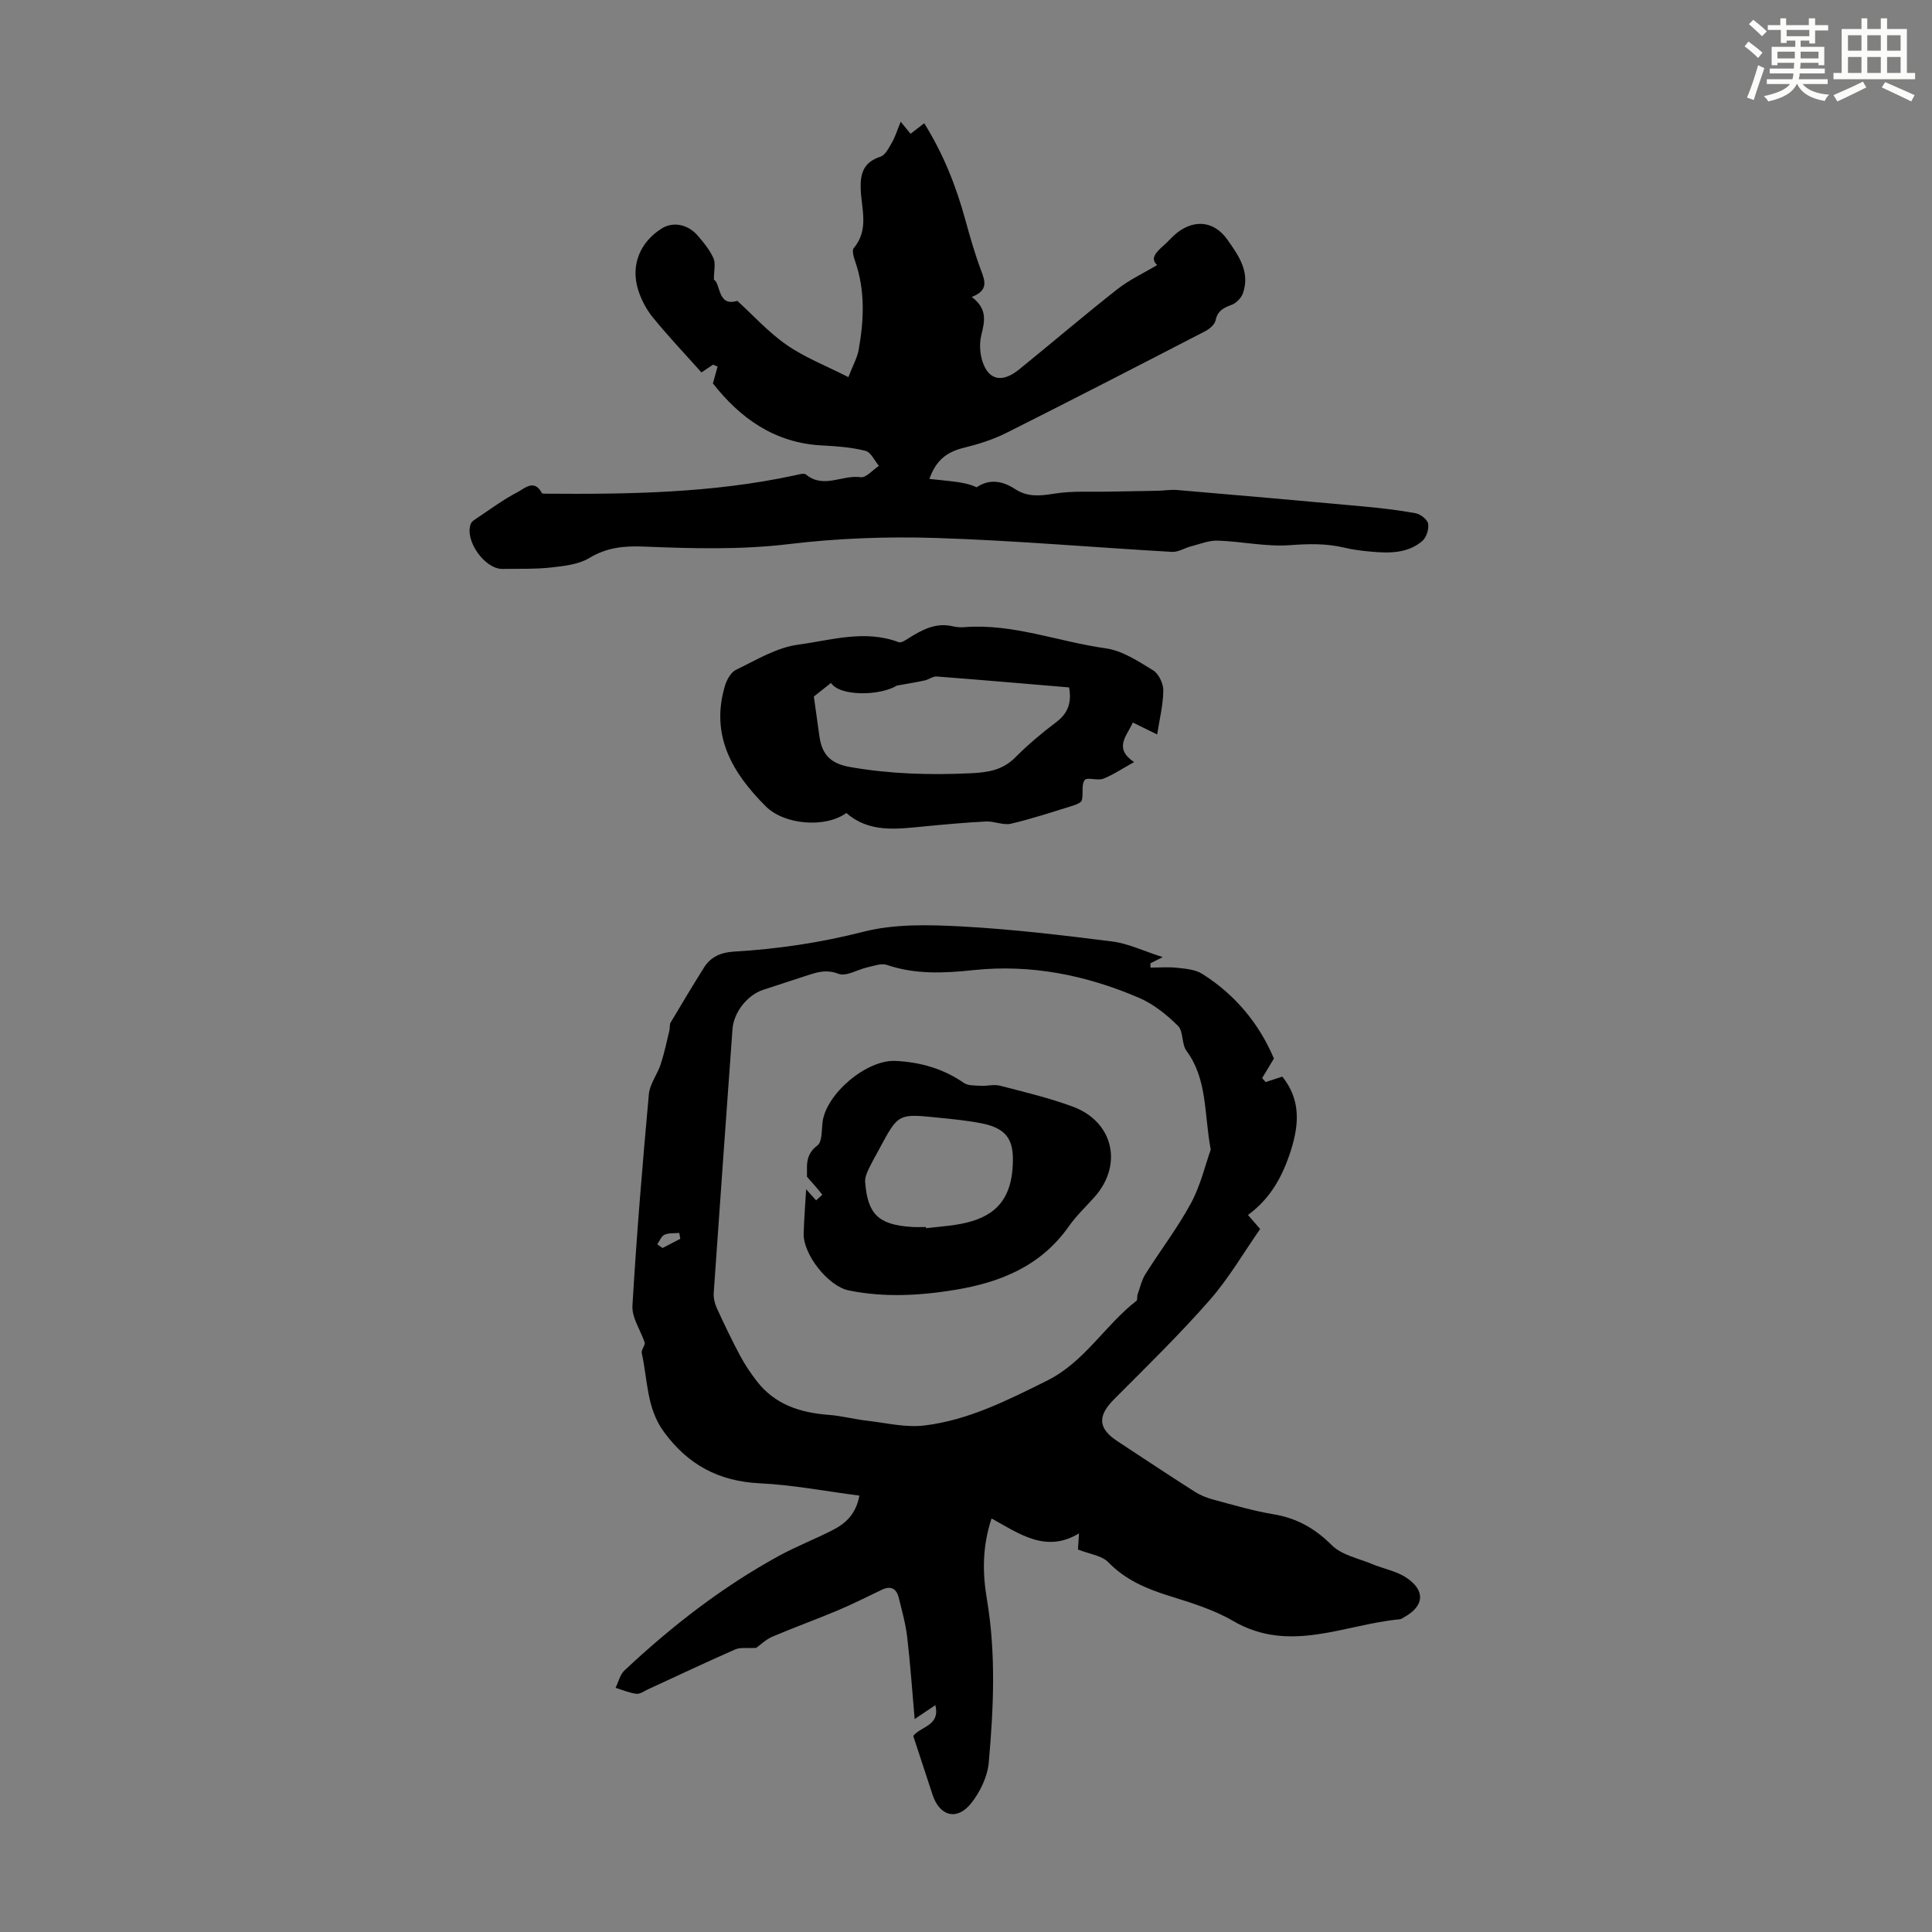 <svg enable-background="new 0 0 400 400" viewBox="0 0 400 400" xmlns="http://www.w3.org/2000/svg"><rect x="0" y="0" width="400" height="400" fill="#808080" stroke="none"/><g fill="#010000"><path d="m156.57 341.17c-1.87.12-3.27-.15-4.36.33-6.04 2.65-12 5.47-17.99 8.23-.81.37-1.69 1.04-2.46.95-1.46-.17-2.87-.8-4.31-1.24.59-1.21.91-2.71 1.82-3.57 9.74-9.15 20.24-17.31 31.99-23.74 3.62-1.98 7.5-3.47 11.17-5.36 2.63-1.35 4.78-3.25 5.5-7.12-6.99-.9-13.79-2.22-20.64-2.55-8.5-.41-14.89-3.86-19.86-10.68-3.6-4.93-3.33-10.78-4.56-16.26-.17-.75.92-1.79.54-2.39-.87-2.48-2.61-5.01-2.47-7.42.86-14.62 2.07-29.22 3.4-43.81.19-2.12 1.76-4.08 2.45-6.2.75-2.29 1.24-4.67 1.81-7.01.13-.54-.01-1.2.25-1.63 2.26-3.81 4.54-7.61 6.9-11.37 1.41-2.26 3.54-3.15 6.21-3.31 9.04-.53 17.9-1.84 26.76-4.1 6.47-1.66 13.58-1.47 20.35-1.11 10.44.56 20.86 1.81 31.25 3.12 3.24.41 6.34 1.93 10.41 3.23-1.46.73-2 1-2.54 1.27v.9c1.88 0 3.77-.16 5.63.05 1.73.19 3.68.36 5.09 1.25 6.91 4.35 11.84 10.42 14.84 17.53-.96 1.59-1.7 2.82-2.44 4.05.24.27.49.55.73.82 1.07-.35 2.14-.7 3.45-1.13 3.8 4.74 3.52 9.82 1.75 15.36-1.69 5.27-4.16 9.84-8.86 13.29.77.88 1.38 1.59 2.52 2.9-3.39 4.85-6.48 10.2-10.48 14.76-6.25 7.12-13.06 13.77-19.76 20.49-3.43 3.44-3.37 6.01.65 8.66 5.32 3.51 10.64 7.03 16.01 10.46 1.19.76 2.58 1.31 3.96 1.68 4.1 1.1 8.2 2.31 12.37 3.01 4.83.8 8.59 2.92 12.09 6.41 2.04 2.04 5.49 2.71 8.34 3.9 2.35.98 5.02 1.44 7.09 2.82 4.01 2.67 3.7 5.89-.44 8.17-.29.16-.59.41-.9.44-11.49 1.06-22.83 7.19-34.55.34-4.09-2.39-8.83-3.8-13.4-5.24-4.64-1.47-8.88-3.27-12.39-6.88-1.39-1.44-3.97-1.72-6.31-2.66.04-.63.11-1.58.22-3.34-6.87 4.15-12.35.08-18.11-3.09-1.96 5.91-1.87 11.36-.96 16.75 1.9 11.26 1.38 22.54.38 33.79-.26 2.91-1.78 6.07-3.62 8.4-2.94 3.72-6.56 2.71-8.02-1.75-1.32-4.03-2.65-8.06-3.99-12.16 1.54-2.02 5.64-2.08 4.57-6.37-1.46.98-2.71 1.82-4.28 2.87-.51-5.78-.89-11.37-1.54-16.93-.32-2.75-1.08-5.46-1.75-8.17-.46-1.88-1.62-2.57-3.5-1.67-3.02 1.44-6.01 2.96-9.09 4.26-4.5 1.89-9.1 3.55-13.59 5.46-1.36.59-2.49 1.71-3.33 2.31zm94.1-103.15c-1.4-7.51-.66-14.55-5.03-20.47-1.03-1.4-.6-4.02-1.75-5.16-2.33-2.3-5.06-4.51-8.04-5.79-10.92-4.7-22.35-7.01-34.3-5.75-6.05.64-12 .94-17.91-1.07-1.16-.4-2.71.2-4.04.49-2.03.45-4.4 1.96-5.98 1.35-2.68-1.03-4.73-.25-7.01.5-2.86.95-5.74 1.86-8.6 2.81-3.31 1.09-6.11 4.67-6.36 8.17-1.31 18.18-2.62 36.37-3.88 54.56-.07 1.04.19 2.2.63 3.15 1.53 3.34 3.11 6.65 4.84 9.89.98 1.83 2.16 3.58 3.43 5.23 3.74 4.87 8.99 6.55 14.87 7 2.67.2 5.29.9 7.95 1.21 3.97.46 8.03 1.46 11.91.99 9.09-1.1 17.19-5.21 25.34-9.26 7.81-3.87 11.99-11.47 18.55-16.55.25-.2.09-.87.23-1.28.5-1.43.84-2.99 1.63-4.25 3.09-4.92 6.66-9.57 9.42-14.67 1.98-3.64 2.94-7.84 4.1-11.1zm-114.59 19.6c.37.26.74.51 1.1.77 1.22-.64 2.45-1.27 3.67-1.91-.07-.4-.15-.81-.22-1.21-1.03.1-2.17-.04-3.06.37-.66.3-1 1.3-1.49 1.98z"/><path d="m201.2 61.48c3.32 2.54 2.66 5.07 1.96 7.95-.48 1.96-.25 4.47.6 6.31 1.45 3.15 4.1 3.29 7.25.74 6.78-5.5 13.42-11.17 20.28-16.57 2.51-1.98 5.49-3.36 8.29-5.03-1.61-1.42-.08-2.79 1.49-4.19.92-.82 1.71-1.79 2.68-2.54 3.67-2.82 7.68-2.31 10.33 1.42 2.36 3.32 4.8 6.75 3.25 11.16-.34.97-1.37 2.02-2.33 2.38-1.69.62-2.92 1.24-3.33 3.23-.18.86-1.24 1.76-2.12 2.22-13.7 7.08-27.41 14.15-41.2 21.07-2.76 1.39-5.8 2.34-8.81 3.08-3.31.81-5.71 2.41-7.12 6.45 1.8.19 3.43.33 5.05.54 1.59.2 3.17.46 4.73 1.19 2.61-1.77 5.3-1.38 7.97.37 2.53 1.66 5.09 1.43 8 .96 3.89-.63 7.92-.35 11.89-.44 3.21-.07 6.43-.1 9.64-.17 1.33-.03 2.67-.27 3.99-.16 12.81 1.09 25.62 2.21 38.42 3.39 3.67.34 7.35.75 10.97 1.42 1.01.19 2.45 1.3 2.6 2.17.19 1.12-.36 2.86-1.22 3.59-3.03 2.57-6.81 2.53-10.53 2.2-1.89-.17-3.8-.4-5.64-.84-3.73-.89-7.38-.79-11.22-.51-4.93.36-9.95-.77-14.94-.94-1.83-.06-3.7.71-5.53 1.18-1.33.34-2.66 1.22-3.95 1.15-16.3-.93-32.58-2.36-48.89-2.88-10.13-.32-20.38.06-30.43 1.27-10.09 1.21-20.09.91-30.13.51-4-.16-7.59.19-11.18 2.36-2.23 1.35-5.21 1.67-7.91 1.97-3.32.37-6.7.24-10.06.3-3.7.06-7.92-5.93-6.58-9.35.15-.37.55-.69.91-.92 2.89-1.91 5.68-4.02 8.74-5.61 1.43-.74 3.5-2.84 5.06.17.06.11.37.13.57.13 17.38.14 34.73-.11 51.83-3.8.76-.16 1.86-.52 2.29-.17 3.64 3.03 7.56.01 11.32.56 1.12.16 2.51-1.52 3.78-2.35-.91-1.08-1.66-2.83-2.78-3.11-2.89-.73-5.93-.96-8.92-1.11-9.98-.49-17.09-5.74-22.67-12.85.4-1.46.69-2.47.97-3.49-.32-.13-.63-.26-.95-.39-.8.54-1.61 1.08-2.39 1.61-3.4-3.81-6.87-7.47-10.04-11.36-1.37-1.68-2.47-3.76-3.1-5.84-1.54-5.07.45-9.8 4.92-12.61 2.31-1.45 5.37-.92 7.45 1.49 1.24 1.43 2.49 2.96 3.25 4.66.49 1.1.09 2.6.09 4.45 1.45.77.7 5.7 4.84 4.38 3.28 2.98 6.45 6.51 10.24 9.14 3.77 2.61 8.17 4.32 12.77 6.66.93-2.42 1.83-3.99 2.13-5.67 1.09-6.1 1.37-12.21-.7-18.22-.31-.9-.75-2.33-.32-2.83 3.21-3.8 1.59-8.12 1.44-12.21-.12-3.33.64-5.58 4.09-6.71 1.03-.34 1.76-1.87 2.4-2.98.67-1.17 1.07-2.5 1.79-4.26.94 1.14 1.44 1.76 2.04 2.5.91-.7 1.76-1.36 2.83-2.18 3.96 6.35 6.61 13.02 8.52 20.03.97 3.54 1.99 7.08 3.28 10.52.8 2.16 1.51 4.05-1.95 5.41z"/><path d="m234.8 157.78c-2.49 1.38-4.35 2.65-6.4 3.45-1.17.45-3.32-.39-3.83.28-.74.96-.23 2.79-.58 4.16-.13.5-1.14.91-1.82 1.12-4.27 1.32-8.52 2.74-12.86 3.75-1.6.37-3.46-.55-5.17-.46-4.34.22-8.68.62-13.01 1.04-5.59.54-11.2 1.32-15.9-2.8-4.37 3.17-12.85 2.45-16.67-1.36-6.92-6.9-11.51-14.64-8.49-24.9.37-1.26 1.22-2.85 2.29-3.37 4.17-2.01 8.39-4.61 12.83-5.21 6.85-.92 13.85-3.18 20.88-.52.48.18 1.33-.37 1.9-.73 2.85-1.79 5.71-3.41 9.3-2.56.75.18 1.57.24 2.34.18 10.1-.8 19.54 3.02 29.33 4.38 3.43.48 6.72 2.67 9.79 4.55 1.17.71 2.14 2.75 2.12 4.17-.03 2.95-.77 5.88-1.27 9.11-1.98-.97-3.44-1.69-5.04-2.47-1.24 2.81-4.05 5.28.26 8.19zm-66.3-13.57c.4 2.85.77 5.61 1.17 8.36.57 3.91 2.56 5.58 6.41 6.25 8.28 1.44 16.55 1.67 24.95 1.27 3.7-.18 6.59-.67 9.24-3.34 2.59-2.61 5.45-5 8.39-7.22 2.44-1.84 3.26-4.02 2.68-7.21-9.17-.77-18.28-1.56-27.4-2.26-.8-.06-1.63.63-2.49.82-1.9.41-3.83.71-5.75 1.06-3.5 2.14-11.79 2.28-13.65-.54-1.14.91-2.3 1.83-3.55 2.81z"/><path d="m166.9 246.22c.82.92 1.44 1.61 2.06 2.3.45-.41 1.31-1.14 1.28-1.18-.88-1.14-1.85-2.21-3.17-3.72.11-1.87-.57-4.44 2.17-6.47.99-.73.86-3.1 1.05-4.75.7-5.94 9.14-13.04 15.11-12.75 5.14.25 9.86 1.59 14.15 4.55.89.62 2.33.53 3.52.6 1.32.08 2.72-.34 3.96-.02 5.07 1.32 10.21 2.53 15.11 4.35 8.41 3.13 10.4 12.06 4.45 18.72-1.79 2-3.77 3.87-5.3 6.05-5.76 8.19-14.08 11.59-23.54 13.15-7.34 1.21-14.66 1.6-21.99.13-4.3-.86-9.55-7.53-9.37-11.88.1-2.99.33-5.98.51-9.08zm24.8 7.82c.01.08.01.16.02.24 1.99-.22 4-.39 5.98-.68 6.63-.99 11.24-3.7 11.91-11.4.49-5.66-.63-8.45-6.26-9.6-3.05-.62-6.19-.9-9.29-1.22-8.08-.82-8.09-.8-11.96 6.4-.79 1.47-1.63 2.93-2.34 4.44-.36.77-.7 1.69-.64 2.5.52 6.7 2.76 8.84 9.58 9.3.99.07 2 .02 3 .02z"/></g><path d="m361.2 9.6.8-1c.9.7 1.9 1.4 2.9 2.3l-.9 1.1c-1-1-2-1.8-2.8-2.4zm.5 10.6c.9-2.1 1.6-4.3 2.3-6.7.4.2.8.4 1.3.6-.7 2.1-1.5 4.3-2.2 6.6zm.4-15.2.9-.9c1 .8 2 1.6 2.8 2.4l-1 1c-.9-.9-1.8-1.7-2.7-2.5zm12.5-1.2h1.2v1.4h2.7v1.1h-2.7v2.7h-1.2v-.6h-1.8v1.3h4.9v3.8h-1.2v-.5h-3.7c0 .4-.1.9-.1 1.2h5.1v1h-5.2c0 .5-.1.9-.2 1.2h6v1h-5.2c1.1 1.3 2.9 2 5.5 2.2-.4.4-.7.8-.9 1.3-2.9-.5-4.8-1.6-5.7-3.5h-.1c-.8 1.7-2.7 2.9-5.9 3.6-.2-.4-.6-.8-.9-1.1 2.8-.6 4.6-1.4 5.4-2.5h-4.8v-1h5.3c.1-.3.2-.7.2-1.2h-4.9v-1h5c0-.4 0-.8.1-1.2h-3.5v.5h-1.2v-3.8h4.9v-1.3h-1.8v.5h-1.2v-2.7h-2.7v-1h2.6v-1.4h1.2v1.4h4.7v-1.4zm-6.6 8.3h3.6c0-.4 0-.9 0-1.4h-3.6zm1.9-4.6h4.7v-1.3h-4.7zm6.6 3.2h-3.7v1.4h3.7z" fill="#fbfcfa"/><path d="m385.3 3.8h1.3v2.2h2.8v-2.2h1.3v2.2h4.1v9.1h1.7v1.3h-16.9v-1.3h1.7v-9.1h4.1v-2.2zm.4 13.1.7 1.2c-1.8.9-3.8 1.9-6 2.9-.2-.4-.5-.8-.8-1.3 2.3-1 4.3-1.9 6.1-2.8zm-3.1-6.4h2.8v-3.2h-2.8zm0 4.6h2.8v-3.3h-2.8zm4-4.6h2.8v-3.2h-2.8zm0 4.6h2.8v-3.3h-2.8zm3.7 1.9c2.1.9 4.1 1.8 6.1 2.7l-.7 1.3c-2.2-1.1-4.2-2-6.1-2.9zm3.2-9.7h-2.8v3.2h2.8zm-2.8 7.8h2.8v-3.3h-2.8z" fill="#fbfcfa"/></svg>